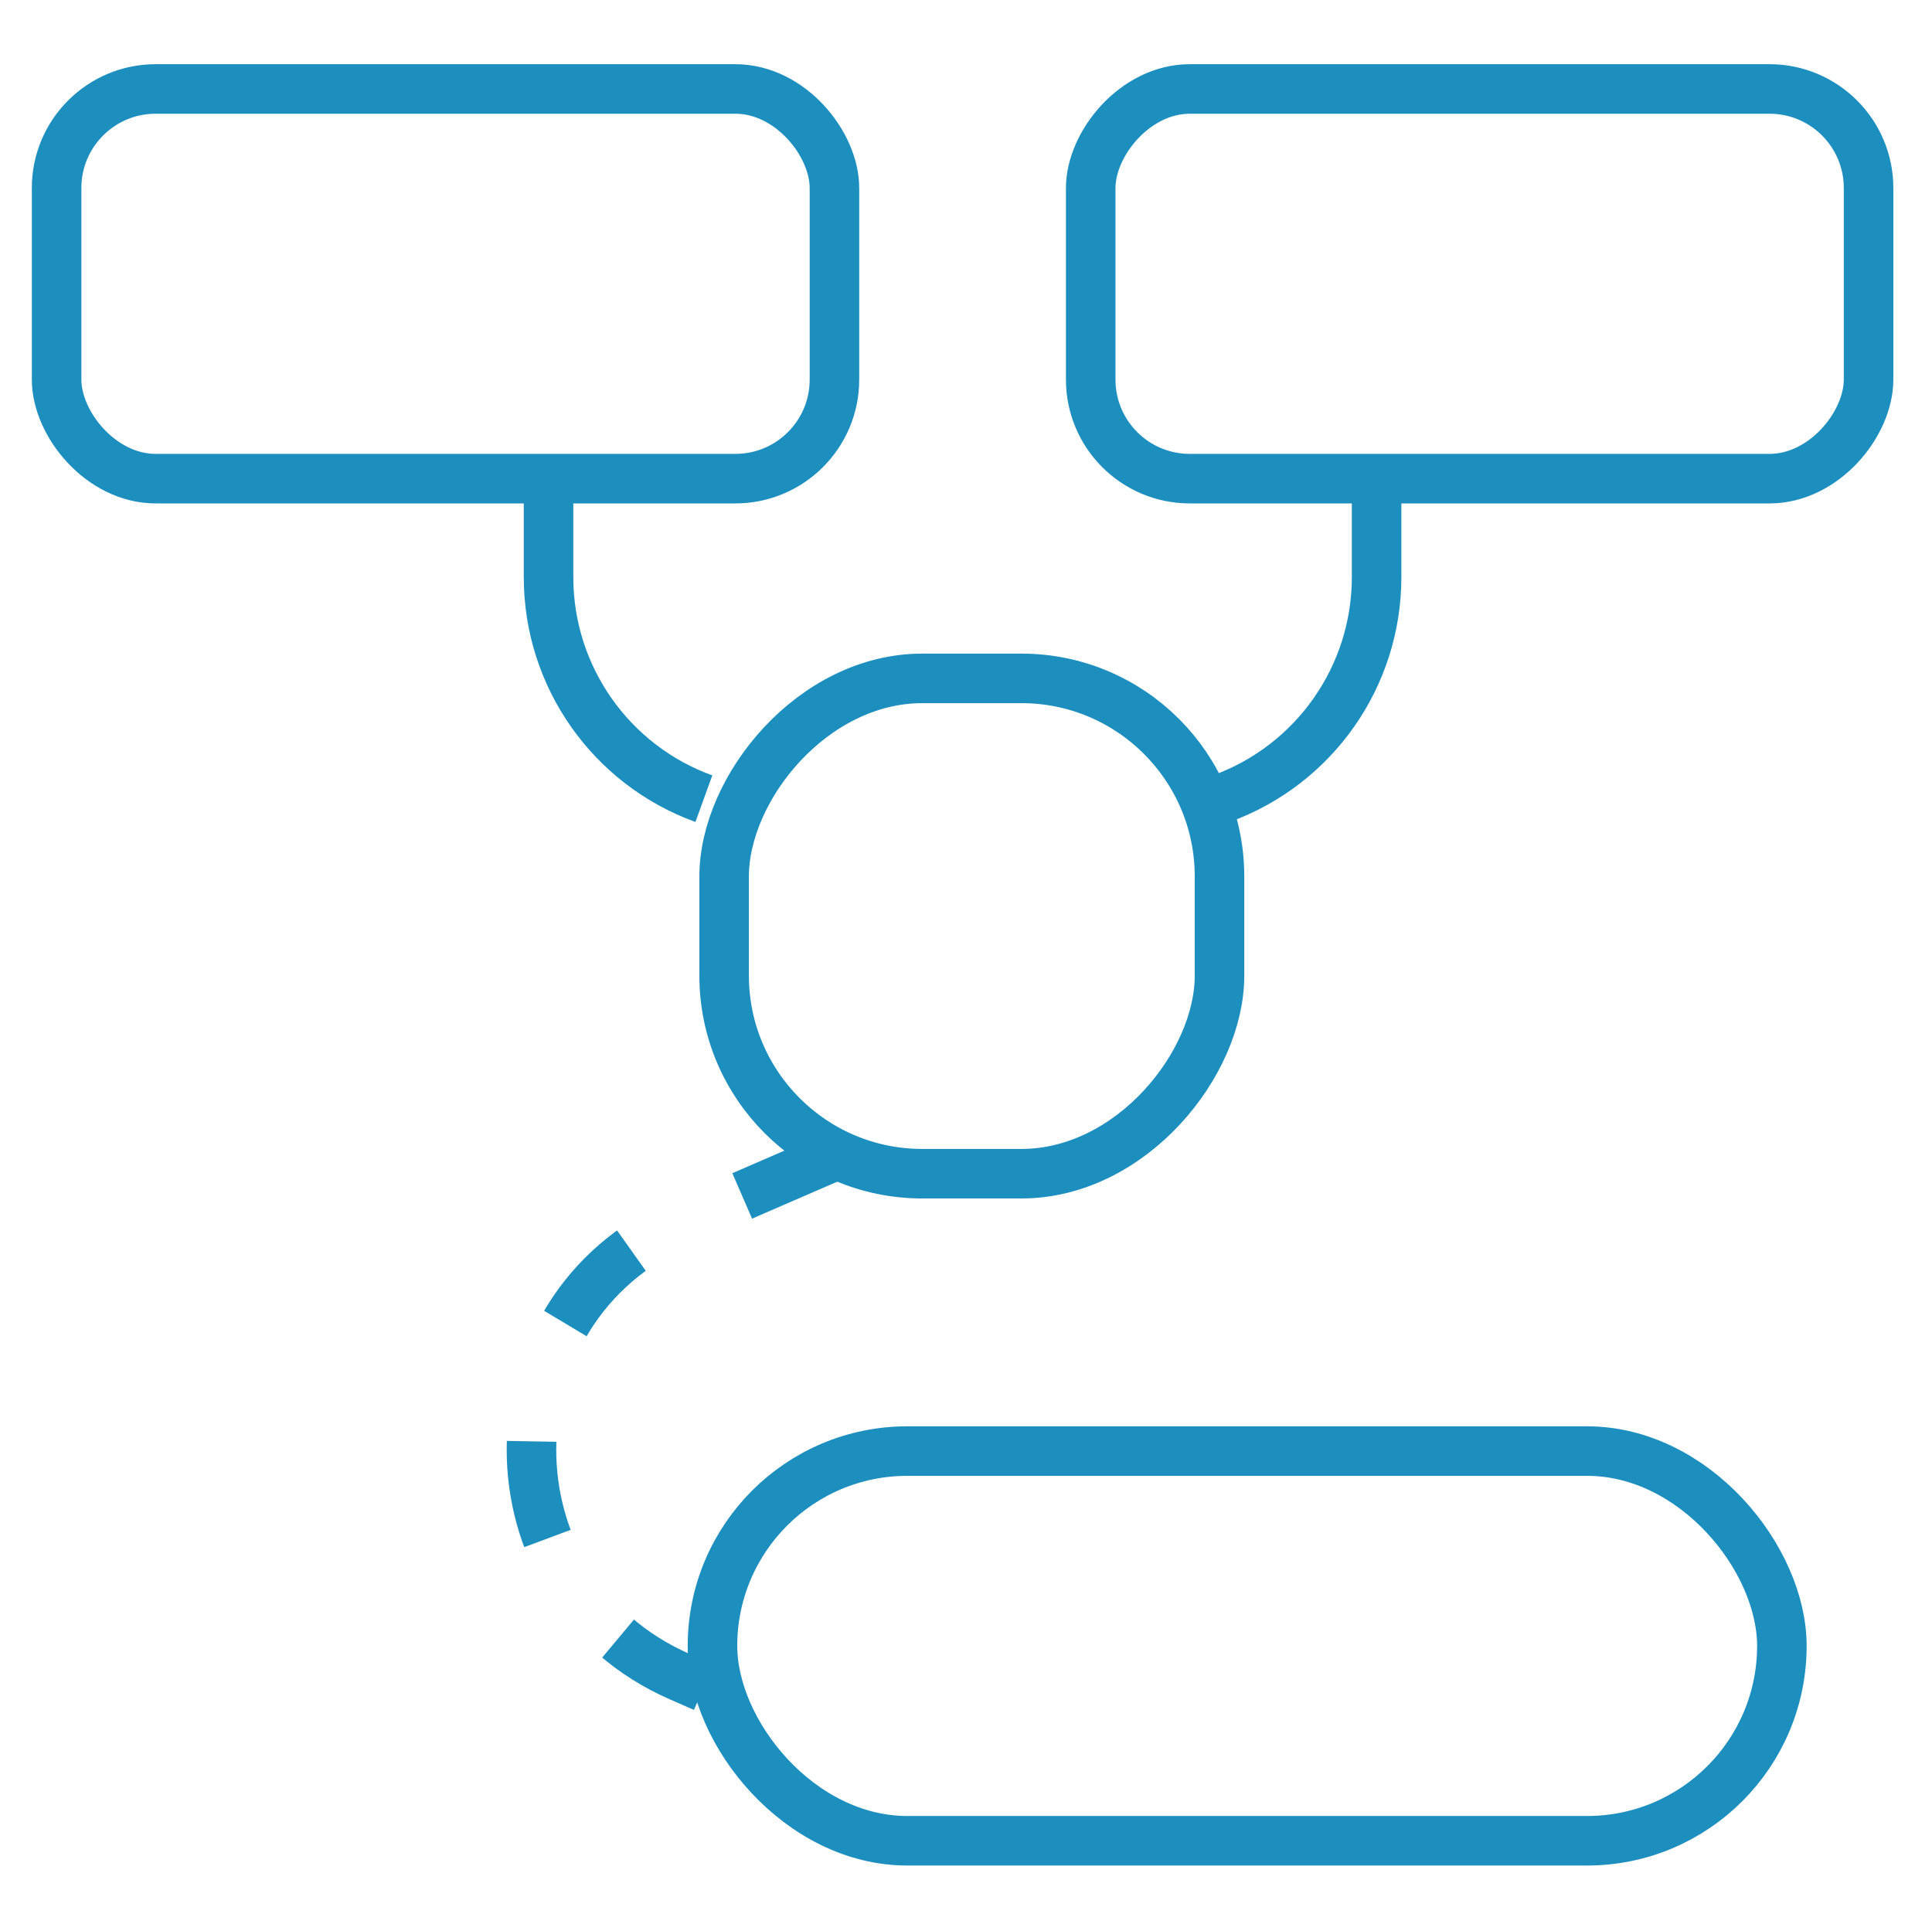 <svg width="78" height="77" viewBox="0 0 78 77" fill="none" xmlns="http://www.w3.org/2000/svg">
<g id="automate">
<rect id="Rectangle 1794" x="2.285" y="3.592" width="31.404" height="15.735" rx="4" stroke="#1C8FBF" stroke-width="2"/>
<rect id="Rectangle 1798" x="28.765" y="58.592" width="43.174" height="15.735" rx="7.867" stroke="#1C8FBF" stroke-width="2"/>
<rect id="Rectangle 1797" width="31.404" height="15.735" rx="4" transform="matrix(-1 0 0 1 75.439 3.592)" stroke="#1C8FBF" stroke-width="2"/>
<rect id="Rectangle 1796" width="20" height="20" rx="8" transform="matrix(-1 0 0 1 49.235 27.392)" stroke="#1C8FBF" stroke-width="2"/>
<path id="Vector 25" d="M28.417 32.25V32.25C24.653 30.885 22.146 27.31 22.146 23.306L22.146 19.327" stroke="#1C8FBF" stroke-width="2"/>
<path id="Vector 27" d="M28.417 68.127L27.448 67.703C19.445 64.201 19.464 52.842 27.479 49.367L34.667 46.25" stroke="#1C8FBF" stroke-width="2" stroke-dasharray="4 5"/>
<path id="Vector 26" d="M49.306 32.25V32.25C53.07 30.885 55.577 27.31 55.577 23.306L55.577 19.327" stroke="#1C8FBF" stroke-width="2"/>
</g>
</svg>
